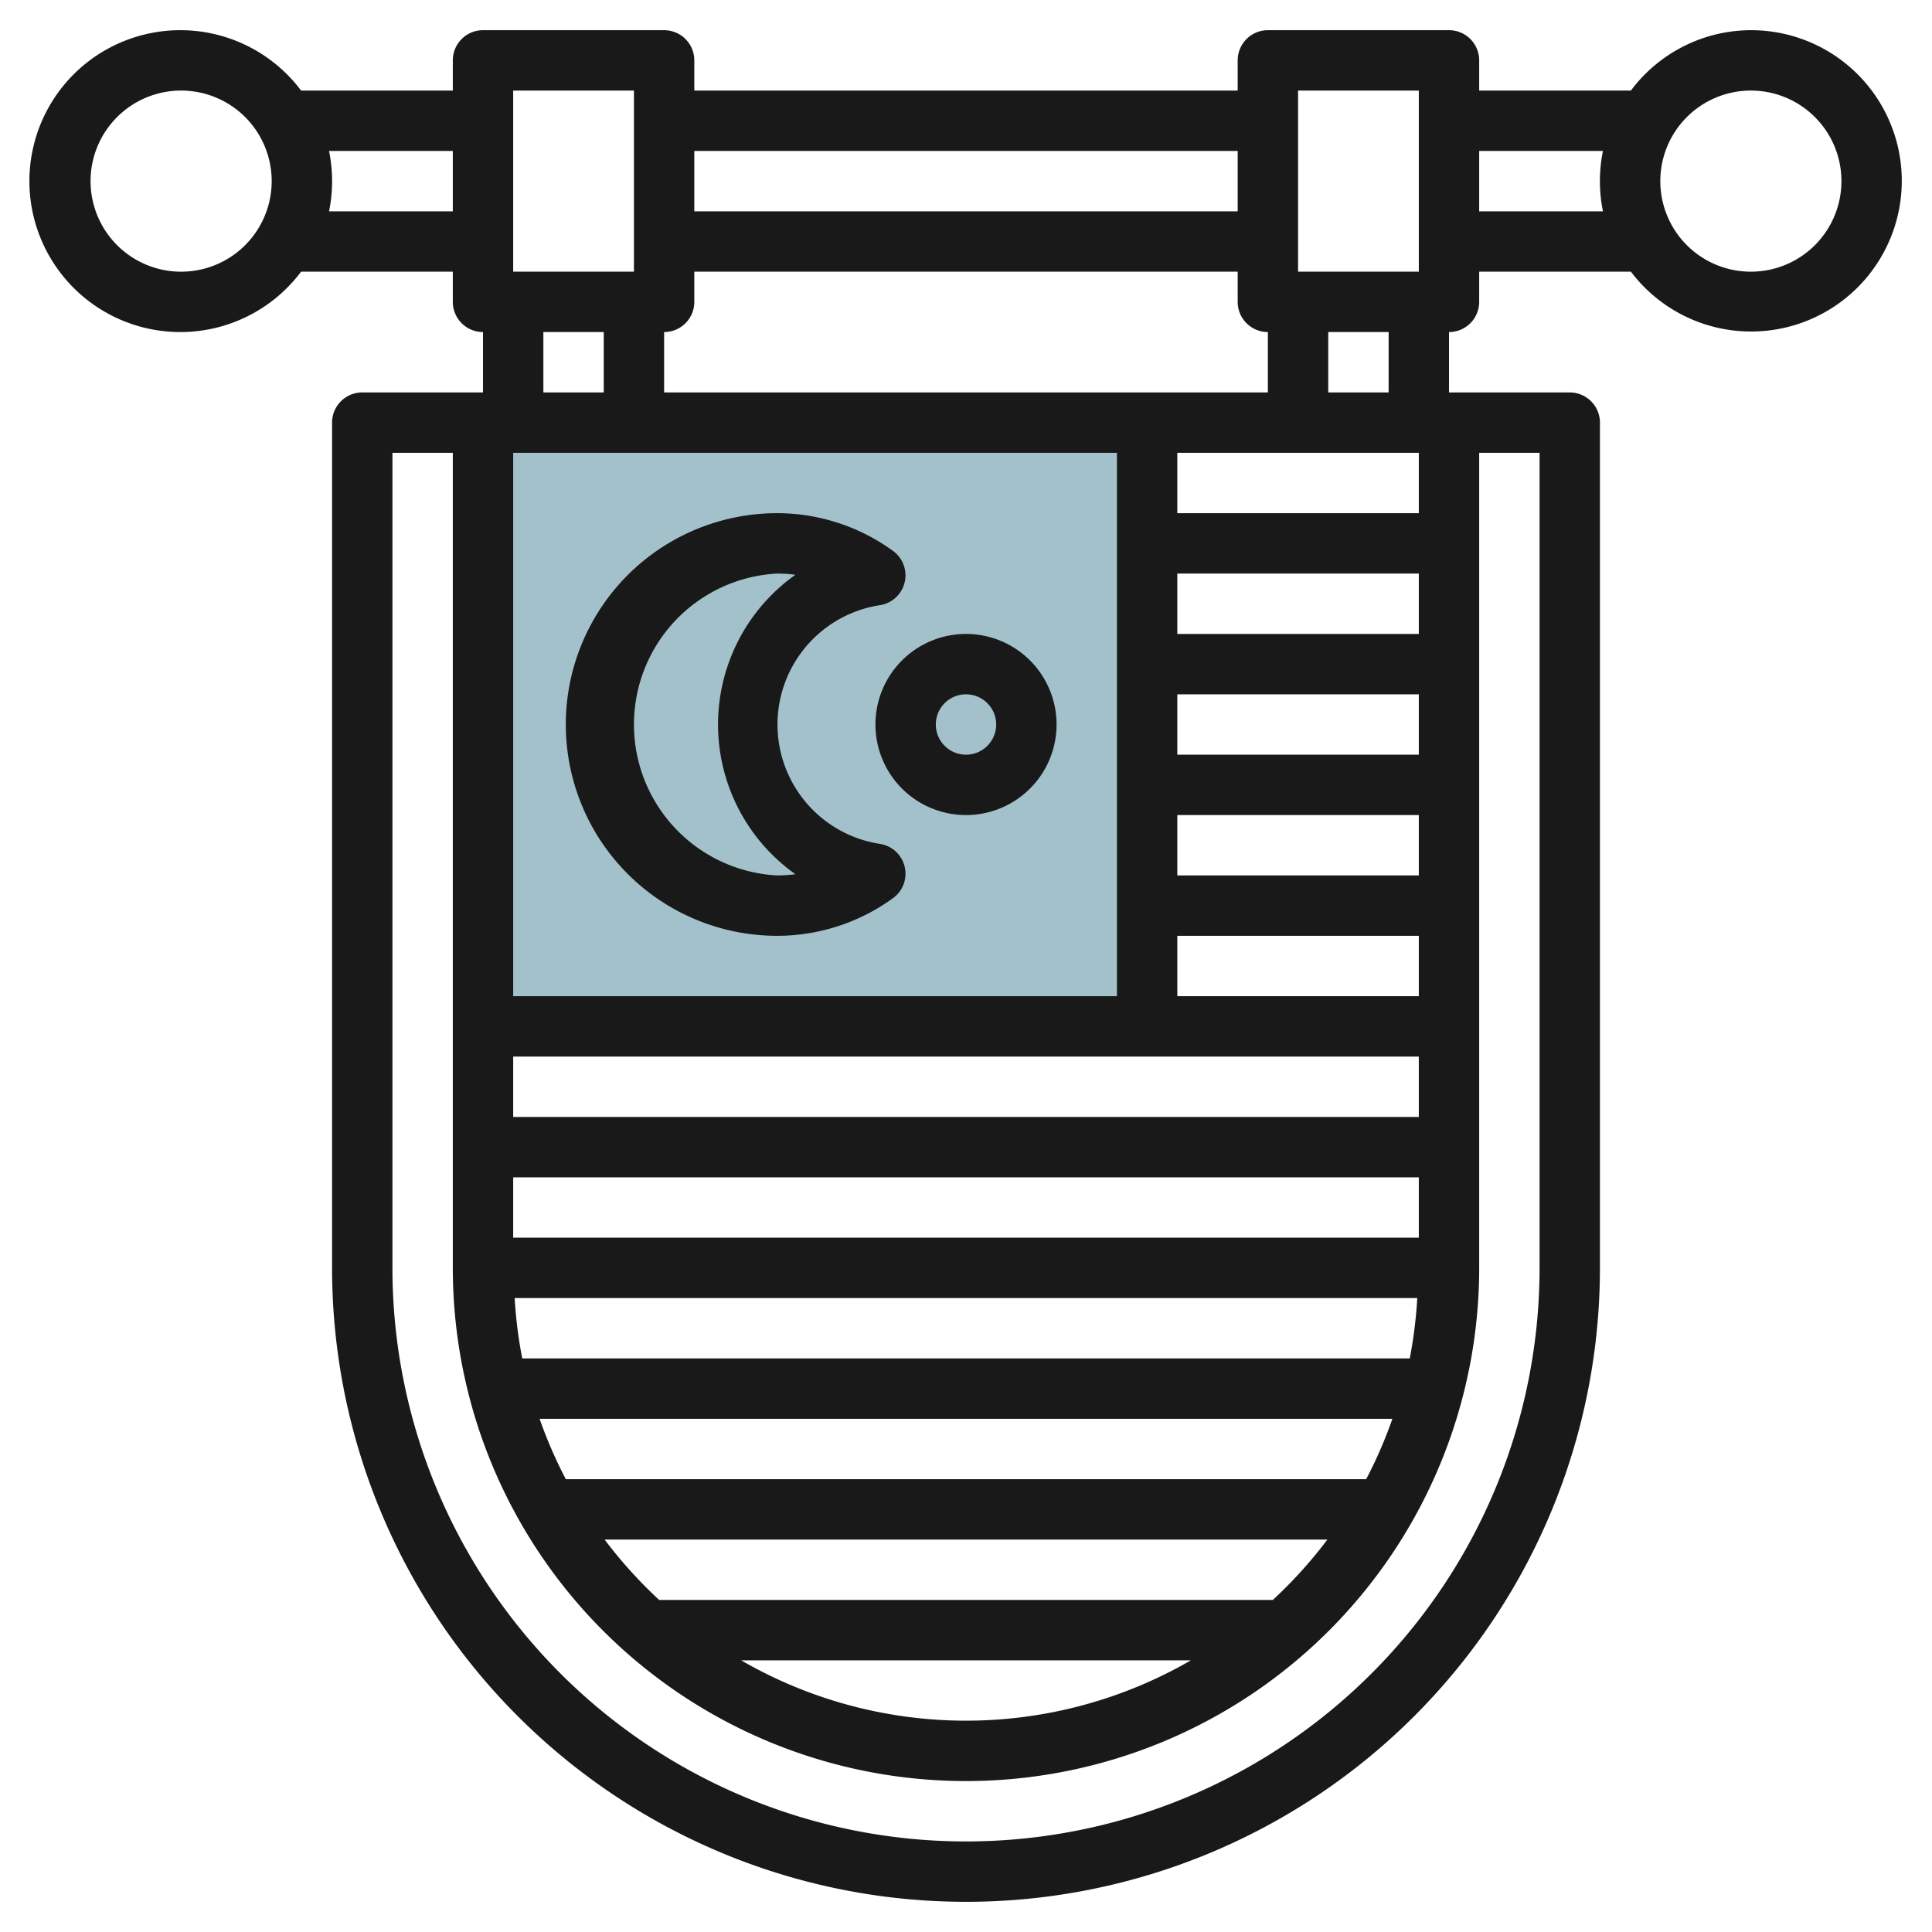 <svg id="Layer_3" height="512" viewBox="0 0 64 64" width="512" xmlns="http://www.w3.org/2000/svg" data-name="Layer 3"><path d="m16 14h22v20h-22z" fill="#a3c1ca"/><g fill="#191919"><path d="m58 1a4.977 4.977 0 0 0 -3.974 2h-5.026v-1a1 1 0 0 0 -1-1h-6a1 1 0 0 0 -1 1v1h-18v-1a1 1 0 0 0 -1-1h-6a1 1 0 0 0 -1 1v1h-5.026a5 5 0 1 0 0 6h5.026v1a1 1 0 0 0 1 1v2h-4a1 1 0 0 0 -1 1v28a21 21 0 0 0 42 0v-28a1 1 0 0 0 -1-1h-4v-2a1 1 0 0 0 1-1v-1h5.026a4.991 4.991 0 1 0 3.974-8zm-15 2h4v6h-4zm-.836 50h-20.328a15.114 15.114 0 0 1 -1.808-2h23.944a15.114 15.114 0 0 1 -1.808 2zm-2.713 2a14.879 14.879 0 0 1 -14.9 0zm5.805-6h-26.512a14.9 14.9 0 0 1 -.869-2h28.25a14.9 14.9 0 0 1 -.869 2zm-8.256-34v18h-20v-18zm9.7 30h-29.4a15.117 15.117 0 0 1 -.251-2h29.9a15.117 15.117 0 0 1 -.249 2zm.3-4h-30v-2h30zm0-4h-30v-2h30zm0-4h-8v-2h8zm0-4h-8v-2h8zm0-4h-8v-2h8zm0-4h-8v-2h8zm0-6v2h-8v-2zm-5-2h-20v-2a1 1 0 0 0 1-1v-1h18v1a1 1 0 0 0 1 1zm-1-8v2h-18v-2zm-24-2h4v6h-4zm-11 6a3 3 0 1 1 3-3 3 3 0 0 1 -3 3zm4.9-2a5 5 0 0 0 0-2h4.1v2zm7.1 4h2v2h-2zm33 31a19 19 0 0 1 -38 0v-27h2v27a17 17 0 0 0 34 0v-27h2zm-5-29h-2v-2h2zm3-6v-2h4.1a5 5 0 0 0 0 2zm9 2a3 3 0 1 1 3-3 3 3 0 0 1 -3 3z"/><path d="m29 24a3 3 0 1 0 3-3 3 3 0 0 0 -3 3zm3-1a1 1 0 1 1 -1 1 1 1 0 0 1 1-1z"/><path d="m25.743 31a6.532 6.532 0 0 0 3.841-1.249 1 1 0 0 0 -.459-1.8 4 4 0 0 1 0-7.9 1 1 0 0 0 .459-1.8 6.532 6.532 0 0 0 -3.841-1.251 7 7 0 0 0 0 14zm0-12a4.521 4.521 0 0 1 .605.041 6.08 6.08 0 0 0 0 9.918 4.521 4.521 0 0 1 -.605.041 5.007 5.007 0 0 1 0-10z"/></g></svg>